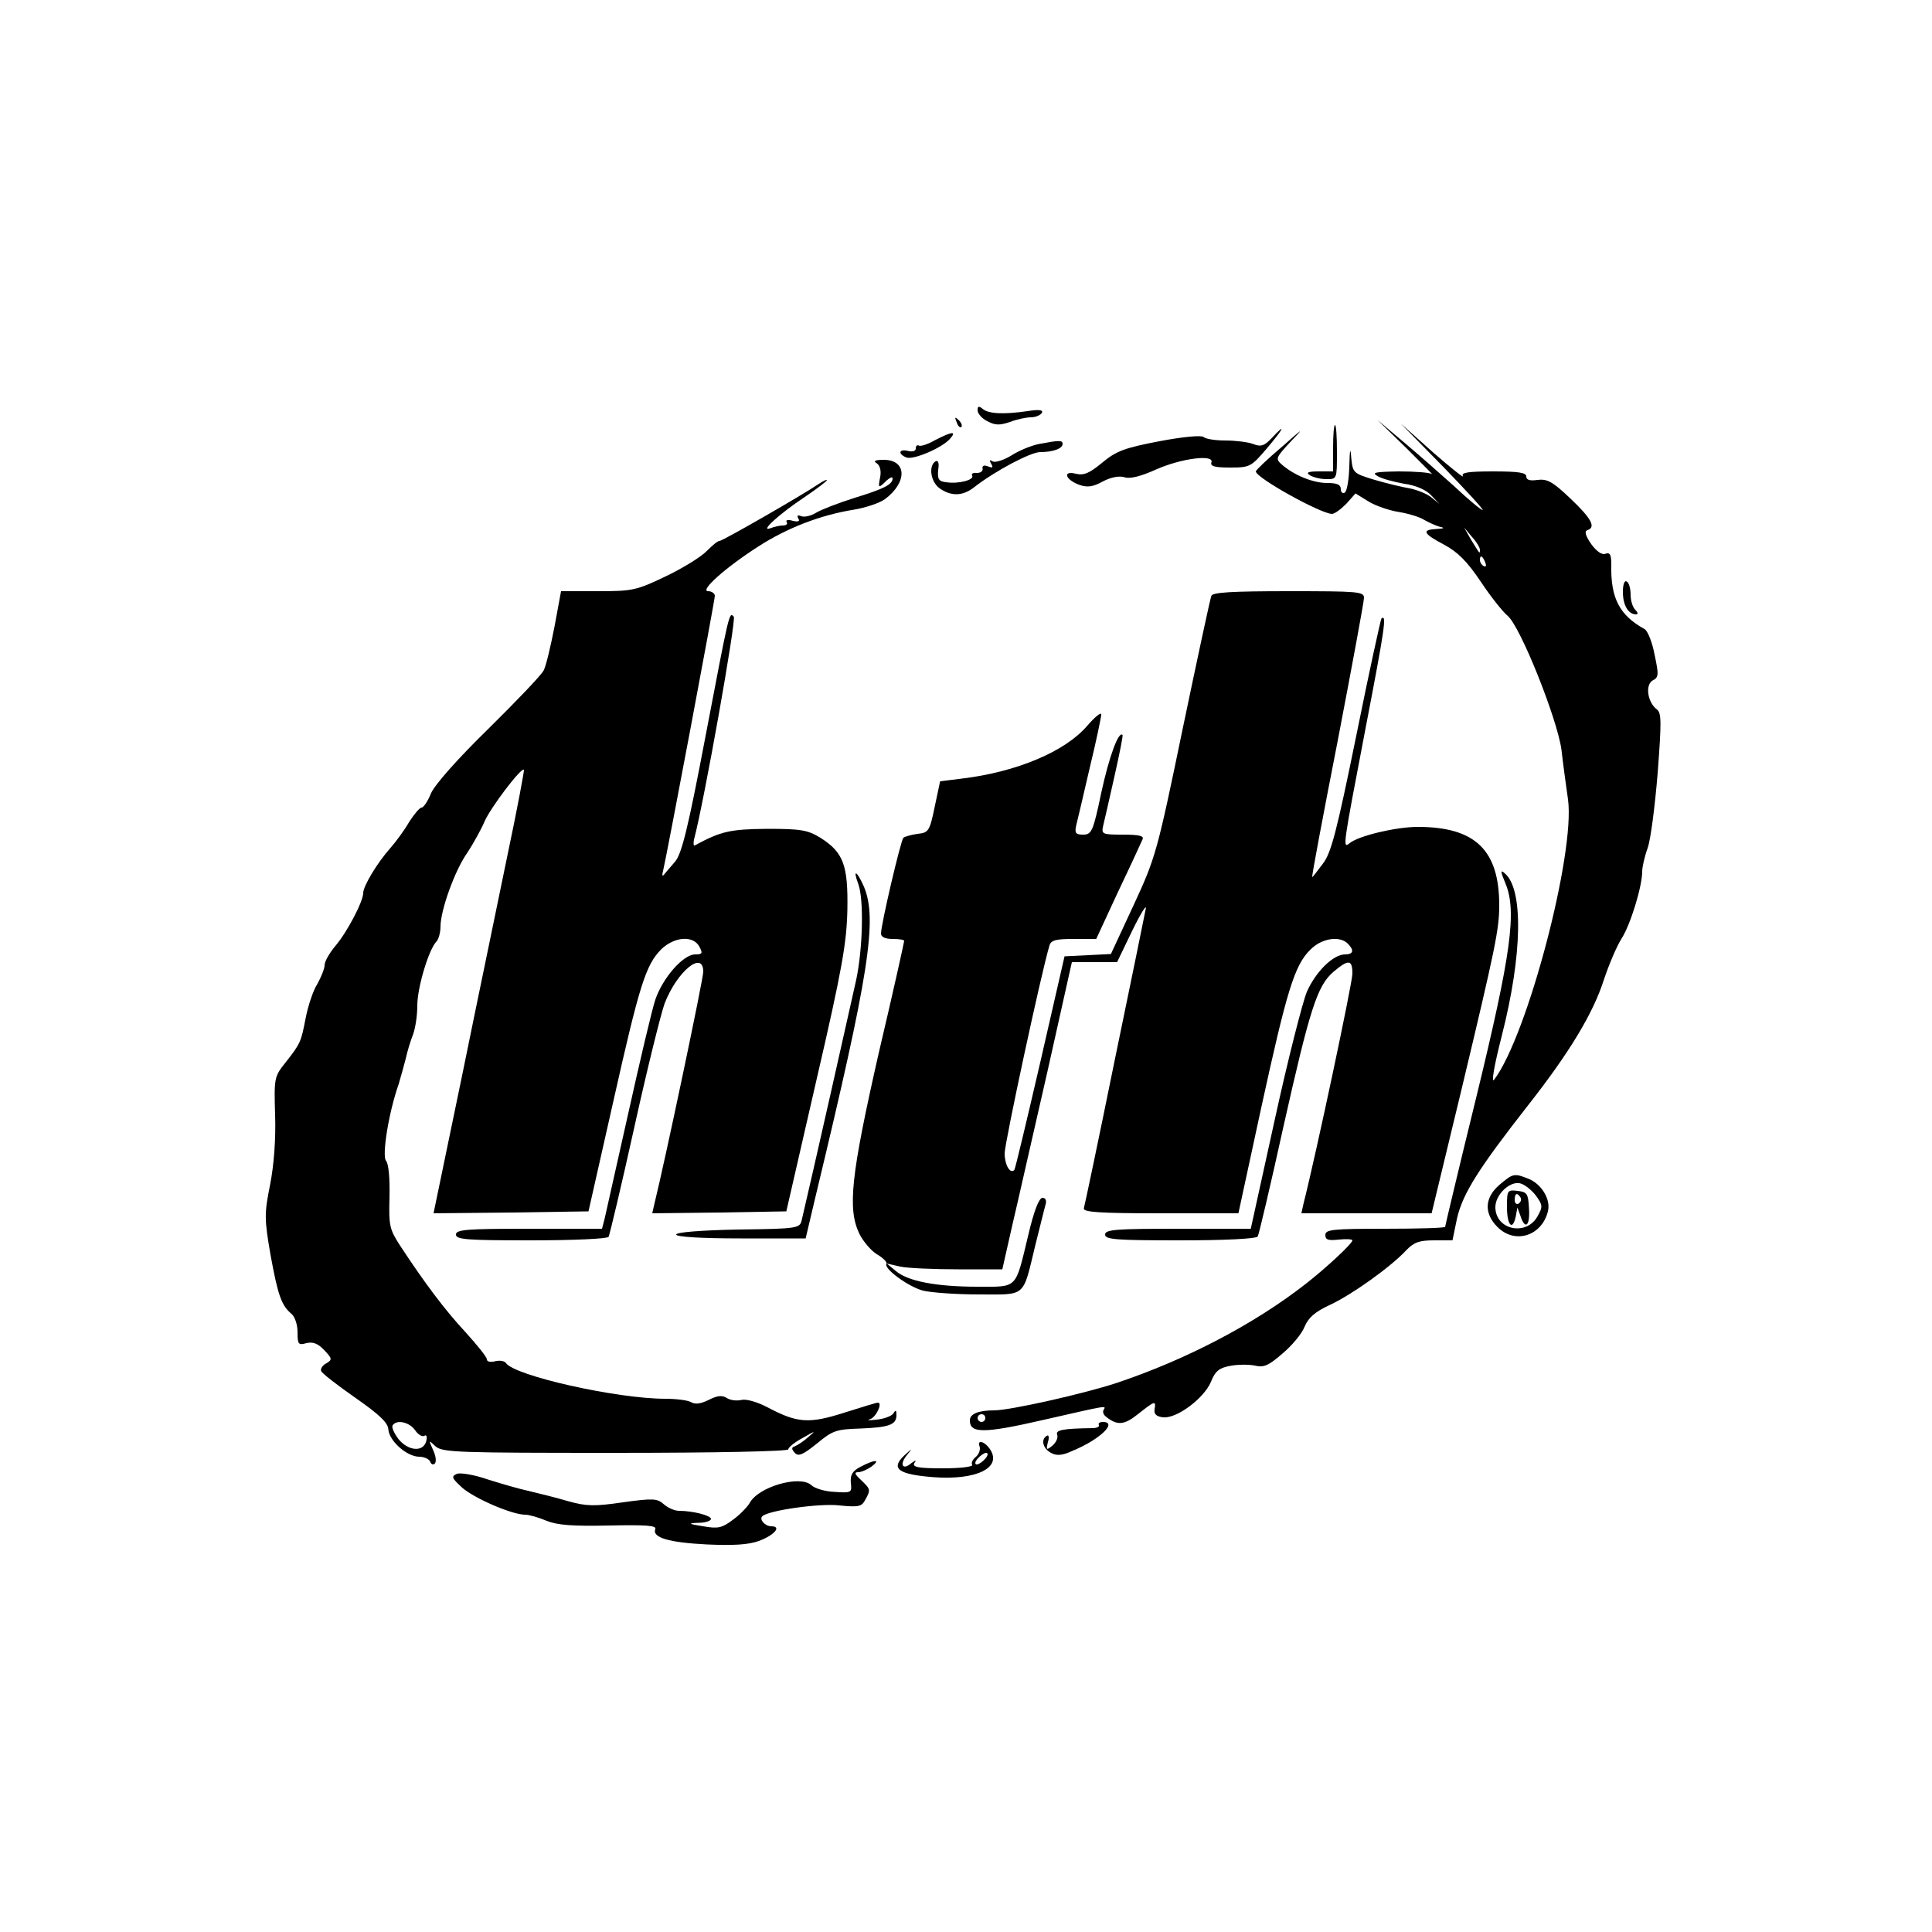 <?xml version="1.0" standalone="no"?>
<!DOCTYPE svg PUBLIC "-//W3C//DTD SVG 20010904//EN"
 "http://www.w3.org/TR/2001/REC-SVG-20010904/DTD/svg10.dtd">
<svg version="1.0" xmlns="http://www.w3.org/2000/svg"
 width="500pt" height="500pt" viewBox="0 0 500 500"
 preserveAspectRatio="xMidYMid meet">
<g transform="translate(0,500) scale(0.1,-0.1)"
fill="#000000" stroke="none">
<path d="M2530 3938 c0 -8 11 -21 25 -28 21 -11 32 -11 59 -2 18 7 42 12 54
12 11 0 24 5 28 11 5 8 -6 10 -37 5 -63 -9 -101 -7 -116 6 -10 8 -13 7 -13 -4z"/>
<path d="M2476 3907 c3 -10 9 -15 12 -12 3 3 0 11 -7 18 -10 9 -11 8 -5 -6z"/>
<path d="M3641 3839 c41 -41 71 -71 65 -66 -5 4 -44 7 -85 7 -63 -1 -72 -3
-56 -12 11 -7 42 -15 69 -20 31 -4 57 -16 70 -30 l21 -22 -21 17 c-11 9 -36
19 -55 23 -19 3 -60 13 -91 22 -56 17 -57 18 -61 57 -2 29 -4 23 -5 -22 -1
-34 -6 -65 -12 -68 -5 -3 -10 1 -10 9 0 12 -10 16 -35 16 -37 0 -86 20 -118
48 -17 15 -15 18 25 61 35 36 30 33 -24 -15 -38 -32 -68 -61 -68 -64 1 -17
167 -109 197 -110 7 0 23 12 37 26 l24 27 34 -21 c18 -11 53 -23 78 -27 25 -4
54 -13 65 -20 12 -7 30 -15 40 -18 15 -3 13 -5 -7 -6 -40 -2 -35 -12 20 -41
35 -19 59 -43 94 -95 25 -38 57 -78 69 -88 33 -26 129 -267 140 -347 4 -36 12
-94 17 -129 19 -139 -105 -611 -191 -725 -8 -11 -1 33 20 115 53 208 56 379 7
419 -11 10 -11 5 2 -26 30 -72 15 -182 -75 -552 -45 -183 -81 -335 -81 -337 0
-3 -70 -5 -155 -5 -136 0 -155 -2 -155 -16 0 -13 8 -15 35 -12 19 2 35 1 35
-2 0 -8 -65 -69 -120 -112 -134 -105 -311 -197 -490 -257 -85 -28 -276 -71
-317 -71 -41 0 -63 -9 -63 -26 0 -34 36 -34 189 1 171 39 164 38 157 26 -3 -5
0 -13 7 -18 29 -23 47 -21 83 8 43 34 46 35 42 12 -2 -13 5 -19 22 -21 35 -4
106 49 124 92 11 28 22 36 49 41 20 4 48 4 64 1 24 -6 36 0 72 31 24 20 50 51
57 69 10 24 27 39 66 57 56 26 157 98 197 141 20 21 34 26 72 26 l48 0 12 58
c15 63 54 126 184 292 106 135 168 237 196 325 13 39 33 86 45 105 23 35 54
135 54 175 0 11 6 38 14 60 8 22 19 109 26 194 10 133 10 156 -2 165 -24 18
-31 63 -11 75 16 8 16 15 5 67 -6 32 -18 62 -26 66 -65 36 -88 80 -86 167 0
25 -3 32 -15 28 -9 -4 -23 6 -37 25 -15 22 -18 33 -10 36 23 7 11 30 -44 82
-46 44 -60 51 -85 48 -20 -3 -29 0 -29 9 0 10 -21 13 -86 13 -65 0 -83 -3 -78
-12 4 -7 -30 20 -77 61 l-84 75 110 -112 c60 -62 106 -112 102 -112 -4 0 -38
28 -75 63 -38 34 -97 86 -133 116 l-64 54 76 -74z m189 -262 c0 -12 0 -11 -24
28 l-17 30 20 -24 c12 -13 21 -28 21 -34z m14 -33 c3 -8 2 -12 -4 -9 -6 3 -10
10 -10 16 0 14 7 11 14 -7z m-1294 -2214 c0 -5 -4 -10 -10 -10 -5 0 -10 5 -10
10 0 6 5 10 10 10 6 0 10 -4 10 -10z"/>
<path d="M3450 3840 l0 -60 -37 0 c-28 0 -34 -3 -23 -10 8 -5 27 -10 43 -10
27 0 27 0 27 70 0 39 -2 70 -5 70 -3 0 -5 -27 -5 -60z"/>
<path d="M3291 3866 c-19 -20 -28 -23 -48 -15 -13 5 -46 9 -72 9 -26 0 -51 4
-56 9 -6 5 -52 1 -115 -11 -89 -17 -111 -25 -147 -55 -34 -28 -48 -34 -69 -29
-35 9 -27 -16 10 -29 20 -7 35 -5 60 9 21 11 42 15 56 11 14 -5 42 2 82 20 65
29 152 40 143 18 -3 -10 10 -13 49 -13 51 0 54 2 95 50 44 52 51 68 12 26z"/>
<path d="M2420 3861 c-19 -11 -38 -17 -42 -14 -5 2 -8 -1 -8 -8 0 -6 -8 -9
-20 -6 -24 6 -27 -8 -4 -17 18 -7 95 26 114 50 16 19 3 17 -40 -5z"/>
<path d="M2689 3851 c-20 -4 -52 -17 -72 -30 -20 -12 -42 -19 -48 -15 -8 5 -9
3 -4 -6 6 -10 4 -12 -8 -7 -10 4 -16 2 -14 -6 1 -7 -6 -11 -15 -11 -10 1 -15
-2 -12 -7 6 -11 -36 -22 -67 -17 -20 2 -23 8 -21 32 3 18 0 26 -7 22 -19 -12
-12 -54 11 -70 30 -21 60 -20 89 3 54 42 146 91 171 91 33 0 58 9 58 21 0 10
-8 10 -61 0z"/>
<path d="M2269 3801 c8 -5 12 -19 9 -35 -6 -30 -5 -31 16 -10 9 8 16 11 16 6
0 -16 -22 -27 -100 -51 -41 -13 -85 -30 -98 -38 -13 -8 -30 -12 -38 -9 -10 4
-12 2 -8 -6 5 -7 0 -9 -14 -6 -12 4 -20 2 -16 -3 3 -5 -1 -9 -10 -9 -8 0 -22
-3 -32 -7 -30 -11 24 38 89 81 31 21 57 41 57 43 0 3 -10 -2 -22 -10 -41 -28
-248 -147 -256 -147 -5 0 -19 -12 -33 -26 -13 -14 -61 -44 -105 -65 -77 -37
-87 -39 -177 -39 l-95 0 -17 -92 c-10 -51 -22 -102 -28 -113 -5 -11 -70 -79
-143 -151 -80 -78 -140 -146 -149 -168 -8 -20 -19 -36 -24 -36 -5 0 -19 -17
-32 -37 -12 -21 -34 -51 -49 -68 -33 -37 -70 -98 -70 -116 0 -22 -42 -102 -72
-137 -15 -18 -28 -40 -28 -50 0 -9 -9 -31 -19 -49 -11 -17 -24 -57 -30 -88
-12 -62 -13 -65 -53 -116 -28 -35 -29 -39 -26 -135 2 -62 -3 -129 -13 -180
-15 -75 -15 -88 1 -181 19 -104 28 -131 54 -153 9 -7 16 -28 16 -47 0 -32 2
-35 23 -29 17 4 30 -1 46 -18 21 -22 21 -25 6 -34 -10 -5 -16 -14 -14 -20 2
-6 42 -37 88 -69 63 -44 85 -65 86 -82 2 -30 48 -71 80 -71 13 0 25 -6 28 -12
2 -7 8 -10 12 -6 5 5 3 20 -4 35 -12 27 -12 27 6 10 18 -16 57 -17 466 -17
259 0 447 4 447 9 0 5 17 19 38 30 33 19 34 19 14 2 -12 -11 -28 -21 -35 -24
-9 -3 -9 -7 0 -17 9 -10 21 -5 57 24 41 34 50 37 113 39 75 3 93 10 93 35 0
13 -2 14 -8 4 -5 -7 -24 -14 -43 -16 -19 -2 -27 -2 -18 1 16 4 34 43 21 43 -4
0 -43 -12 -87 -26 -91 -29 -121 -27 -197 13 -28 15 -57 23 -69 20 -12 -3 -29
-1 -38 5 -13 8 -25 6 -47 -5 -20 -10 -35 -12 -45 -6 -8 5 -38 9 -67 9 -126 0
-393 60 -413 93 -4 5 -16 7 -28 4 -12 -3 -21 -1 -21 5 0 6 -25 37 -55 70 -53
57 -105 126 -170 225 -27 42 -29 51 -27 125 1 48 -2 86 -9 94 -11 13 7 126 33
199 5 17 13 46 18 65 4 19 13 48 19 63 6 16 11 49 11 75 0 47 30 146 50 166 5
5 10 23 10 38 0 42 37 146 70 192 15 23 35 59 44 80 15 35 95 141 102 134 1
-2 -17 -100 -42 -218 -24 -118 -78 -376 -118 -573 l-74 -357 201 2 200 3 63
279 c69 308 85 358 125 399 34 33 83 37 99 7 9 -17 8 -20 -11 -20 -31 0 -84
-61 -103 -117 -9 -27 -40 -159 -70 -294 -30 -135 -58 -257 -61 -272 l-7 -27
-189 0 c-161 0 -189 -2 -189 -15 0 -13 28 -15 194 -15 110 0 197 4 201 9 3 6
33 132 66 281 33 150 69 295 79 323 32 83 100 139 100 82 0 -19 -99 -490 -127
-603 l-5 -22 173 2 174 3 78 340 c67 289 78 355 80 440 2 116 -10 149 -70 187
-33 20 -50 23 -138 23 -95 -1 -119 -6 -187 -43 -3 -2 -4 5 -2 15 26 97 110
570 103 577 -12 13 -11 16 -74 -314 -45 -237 -61 -300 -78 -320 -12 -14 -25
-29 -29 -34 -4 -5 -5 0 -2 10 10 42 134 700 134 712 0 6 -8 12 -17 12 -24 0
44 61 130 116 73 47 159 81 247 95 30 5 66 17 80 27 59 44 57 102 -3 102 -22
0 -28 -3 -18 -9z m-1195 -2502 c8 -12 19 -18 24 -15 6 4 8 -2 5 -14 -8 -29
-47 -25 -72 6 -11 15 -18 30 -15 35 10 16 43 9 58 -12z"/>
<path d="M4200 3468 c0 -34 14 -58 34 -58 6 0 5 5 -2 12 -7 7 -12 24 -12 39 0
15 -4 31 -10 34 -6 4 -10 -8 -10 -27z"/>
<path d="M3135 3458 c-3 -7 -36 -161 -74 -343 -66 -319 -70 -334 -127 -457
l-59 -127 -60 -3 -60 -3 -63 -275 c-35 -151 -65 -277 -67 -278 -11 -11 -25 14
-25 43 0 27 95 469 116 538 4 14 17 17 63 17 l58 0 57 123 c32 67 60 128 63
135 4 9 -10 12 -51 12 -53 0 -56 1 -51 23 3 12 16 69 29 127 13 58 23 107 21
108 -10 11 -35 -57 -55 -150 -21 -100 -25 -108 -47 -108 -19 0 -22 4 -18 23 3
12 19 79 35 149 17 70 30 132 30 139 0 7 -16 -6 -36 -29 -57 -67 -183 -120
-325 -137 l-56 -7 -14 -66 c-13 -63 -16 -67 -44 -70 -16 -2 -33 -7 -37 -10 -7
-7 -58 -225 -58 -248 0 -9 11 -14 30 -14 17 0 30 -2 30 -5 0 -3 -29 -134 -66
-291 -72 -317 -81 -402 -50 -467 10 -20 31 -45 47 -54 15 -9 26 -20 23 -24 -7
-12 55 -58 94 -69 20 -5 85 -10 145 -10 125 0 113 -10 147 130 12 47 23 93 26
103 3 10 0 17 -8 17 -9 0 -22 -33 -37 -97 -34 -141 -26 -133 -131 -133 -106 0
-181 14 -212 41 l-23 19 35 -8 c19 -4 87 -7 150 -7 l114 0 26 115 c15 63 55
242 91 398 l63 282 59 0 58 0 40 83 c22 45 38 70 34 54 -3 -15 -39 -193 -81
-395 -41 -202 -77 -373 -79 -379 -3 -10 40 -13 198 -13 l202 0 59 273 c66 302
86 369 127 409 29 30 76 37 97 16 17 -17 15 -28 -7 -28 -31 0 -76 -45 -99 -97
-11 -27 -49 -175 -83 -331 l-62 -282 -189 0 c-160 0 -188 -2 -188 -15 0 -13
28 -15 194 -15 116 0 197 4 201 10 3 5 33 132 66 282 69 308 88 367 130 403
39 33 49 32 49 -5 0 -23 -93 -463 -127 -597 l-5 -23 169 0 168 0 78 323 c87
364 97 412 97 474 0 143 -62 203 -211 203 -56 0 -153 -23 -176 -42 -19 -15
-18 -12 41 297 49 255 56 298 41 284 -2 -3 -32 -139 -65 -303 -51 -250 -65
-304 -87 -332 -14 -19 -26 -34 -27 -34 -2 0 28 159 66 353 37 193 68 360 68
370 0 16 -16 17 -195 17 -147 0 -197 -3 -200 -12z"/>
<path d="M2221 2713 c15 -40 12 -167 -5 -248 -12 -55 -117 -521 -141 -622 -5
-22 -9 -23 -165 -25 -98 -2 -160 -7 -160 -13 0 -6 63 -10 168 -10 l167 0 26
110 c139 578 160 715 125 800 -18 41 -30 48 -15 8z"/>
<path d="M3881 1934 c-39 -33 -41 -74 -6 -109 45 -46 115 -24 131 40 8 31 -17
72 -52 85 -35 14 -39 13 -73 -16z m93 -27 c19 -26 19 -30 5 -55 -29 -52 -109
-35 -109 24 0 31 35 66 62 62 12 -2 30 -16 42 -31z"/>
<path d="M3900 1876 c0 -48 15 -63 23 -23 l4 22 8 -22 c12 -37 25 -26 22 20
-2 38 -5 42 -29 45 -27 3 -28 2 -28 -42z m35 25 c3 -5 1 -12 -5 -16 -5 -3 -10
1 -10 9 0 18 6 21 15 7z"/>
<path d="M2844 1312 c2 -4 -5 -8 -17 -8 -76 -1 -96 -5 -91 -17 3 -8 -3 -20
-12 -28 -16 -13 -17 -12 -12 9 4 12 2 20 -3 16 -16 -9 -10 -33 11 -44 14 -8
29 -7 55 5 71 29 119 75 79 75 -8 0 -13 -4 -10 -8z"/>
<path d="M2535 1257 c3 -7 -1 -20 -9 -27 -9 -7 -13 -16 -10 -21 3 -5 -31 -9
-76 -9 -62 0 -79 3 -74 13 6 9 5 9 -8 0 -22 -19 -31 -3 -11 21 15 19 15 19 -7
-1 -36 -34 -15 -49 77 -56 109 -8 176 24 146 71 -13 21 -35 28 -28 9z m15 -32
c-7 -8 -17 -15 -22 -15 -6 0 -5 7 2 15 7 8 17 15 22 15 6 0 5 -7 -2 -15z"/>
<path d="M2227 1204 c-21 -11 -27 -21 -25 -42 3 -25 1 -26 -42 -23 -25 1 -52
9 -61 18 -30 26 -137 -5 -159 -47 -6 -10 -25 -30 -43 -43 -28 -21 -38 -24 -77
-17 -39 6 -41 8 -12 9 17 0 32 5 32 10 0 9 -47 21 -83 21 -11 0 -29 8 -39 17
-17 15 -27 16 -106 5 -75 -11 -95 -10 -142 3 -30 9 -75 20 -100 26 -24 5 -72
19 -107 30 -34 12 -70 18 -80 15 -16 -7 -14 -11 13 -36 32 -28 129 -70 163
-70 10 0 35 -7 56 -16 28 -11 66 -14 161 -12 96 2 123 0 120 -9 -9 -22 34 -35
133 -40 68 -3 107 -1 135 9 40 15 60 38 32 38 -16 0 -32 18 -23 26 15 15 148
34 199 28 50 -5 58 -3 67 14 15 27 14 28 -11 52 -16 15 -18 20 -7 20 8 0 24 7
35 15 25 19 7 18 -29 -1z"/>
</g>
</svg>
